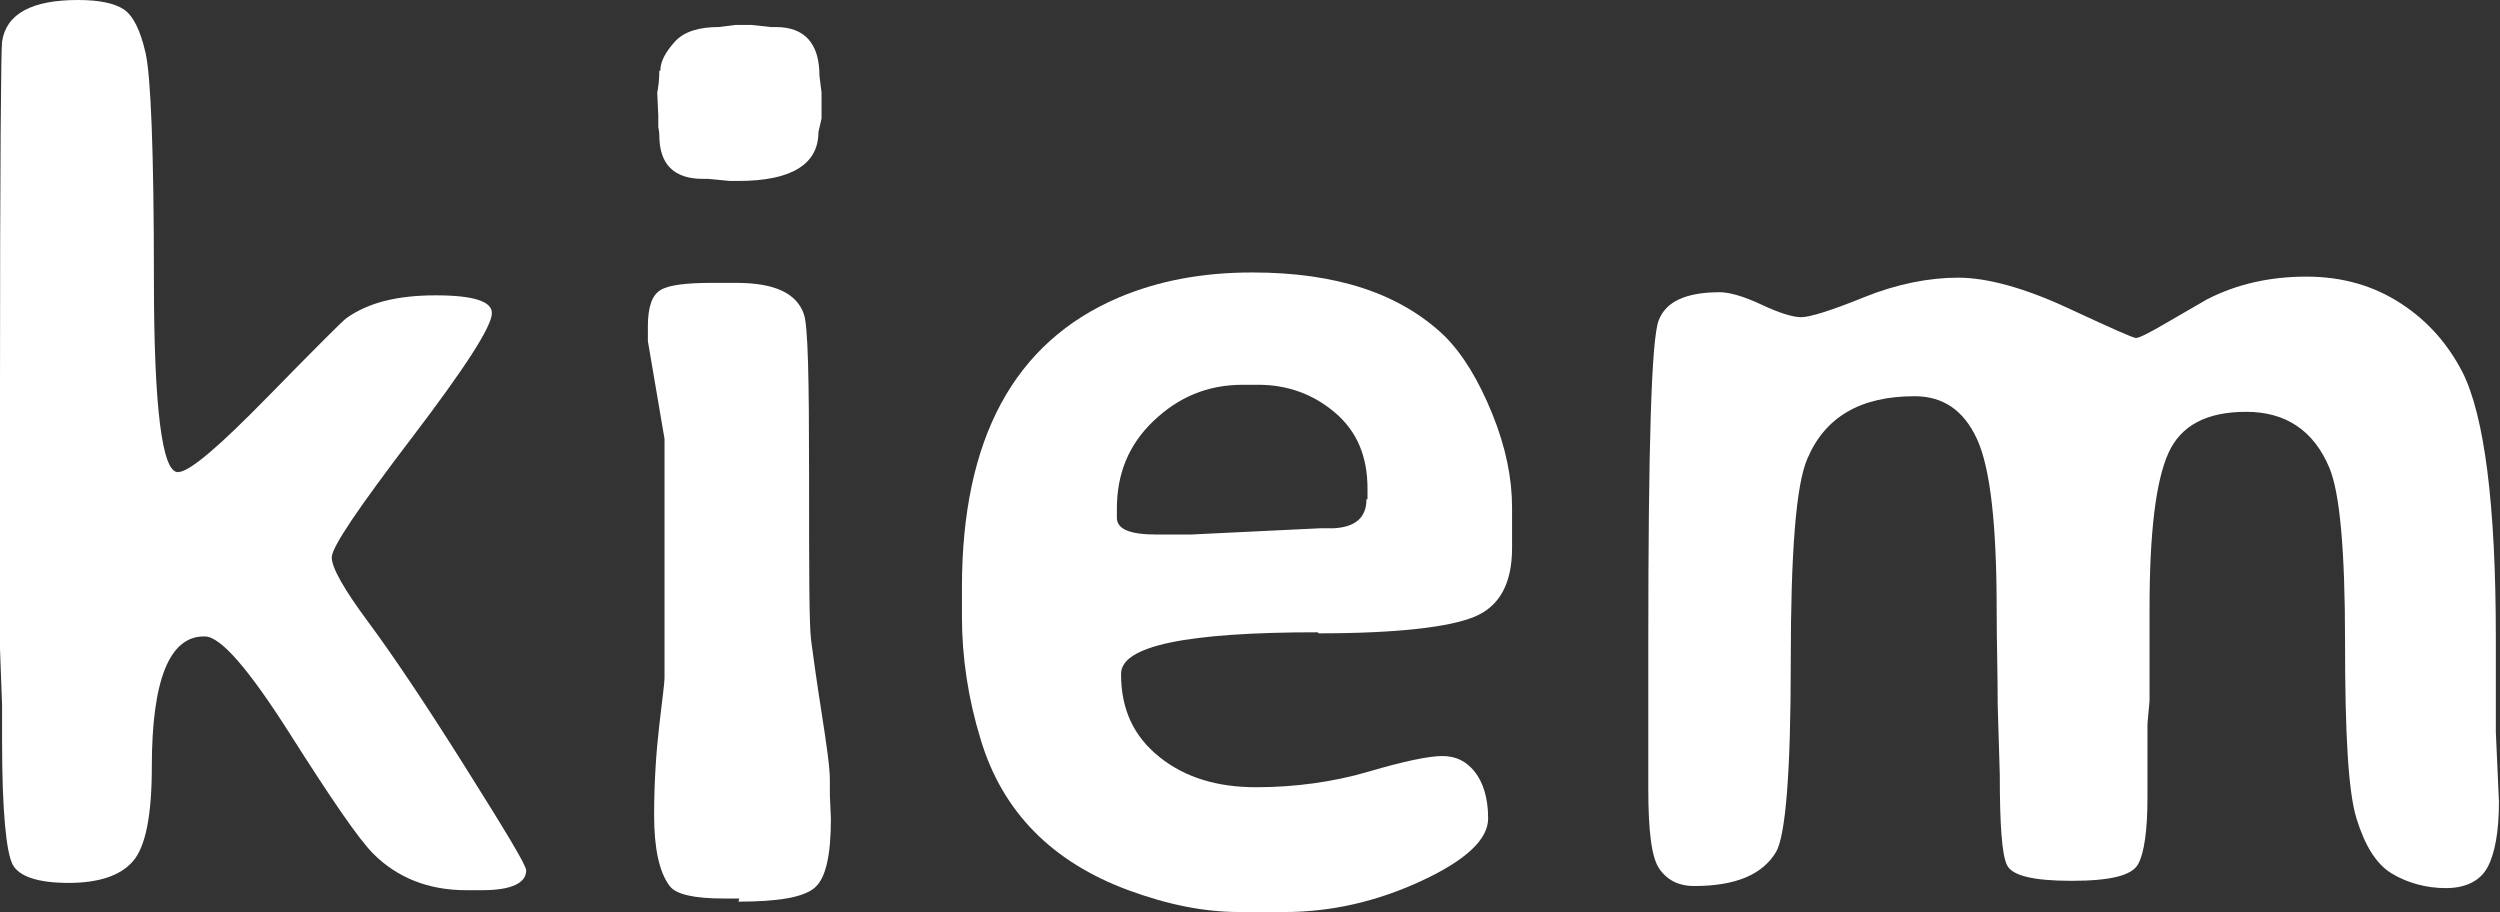 <?xml version="1.0" encoding="UTF-8"?>
<svg xmlns="http://www.w3.org/2000/svg" id="Layer_2" data-name="Layer 2" viewBox="0 0 24.04 8.77">
  <rect x="0" y="0" width="24.04" height="8.77" fill="#333333" stroke="none"/>
  <defs>
    <style>
      .cls-1 {
        fill: #fff;
        stroke-width: 0px;
      }
    </style>
  </defs>
  <g id="Layer_1-2" data-name="Layer 1">
    <g>
      <path class="cls-1" d="m1.96,6.12c-.33,0-.5.42-.5,1.25,0,.47-.06.77-.18.91s-.33.21-.62.21-.48-.06-.54-.18-.1-.51-.1-1.18v-.35s-.02-.54-.02-.54v-1.46s0-1.1,0-1.1C0,1.56.01.47.02.4c.04-.27.29-.4.73-.4.2,0,.35.03.44.09s.16.2.21.42.08.94.08,2.18.08,1.85.23,1.85c.11,0,.39-.24.86-.72s.72-.73.76-.76c.21-.15.49-.22.86-.22s.54.06.54.17c0,.13-.26.53-.77,1.2s-.77,1.05-.77,1.15.12.31.35.62.54.77.93,1.39.59.95.59,1c0,.12-.14.19-.42.19h-.16c-.36,0-.66-.12-.89-.35-.14-.14-.4-.52-.8-1.15s-.67-.94-.82-.94Z"></path>
      <path class="cls-1" d="m7.11,8.64h-.15c-.29,0-.46-.04-.52-.12-.1-.13-.15-.36-.15-.68s.02-.61.05-.87.05-.4.05-.45v-.15c0-.05,0-.1,0-.15v-.15s0-.78,0-.78v-.23s0-.31,0-.31v-.23c0-.05,0-.1,0-.15v-.15s-.16-.94-.16-.94v-.14c0-.19.04-.3.12-.35s.25-.07.5-.07h.23c.37,0,.58.1.65.3.04.11.05.62.05,1.54s0,1.45.02,1.6.05.37.1.69.08.53.08.65v.15s.01.22.01.22c0,.36-.05.58-.16.67s-.35.13-.73.13Zm-.76-7.96c0-.09.05-.18.14-.28s.24-.14.42-.14l.16-.02h.16s.18.02.18.02c.02,0,.03,0,.05,0,.28,0,.42.16.42.47l.02.16v.25s-.03.13-.03.13c0,.31-.26.47-.77.47h-.08s-.21-.02-.21-.02c-.02,0-.04,0-.05,0-.28,0-.42-.14-.42-.42,0-.04-.01-.07-.01-.08v-.11s-.01-.22-.01-.22c.01-.05.02-.12.02-.21Z"></path>
      <path class="cls-1" d="m12.67,6.08c-1.26,0-1.89.13-1.89.4,0,.34.12.6.37.8s.56.29.93.29.74-.05,1.08-.15.58-.15.71-.15.23.05.31.15.13.25.13.45-.21.4-.64.6-.87.3-1.32.3h-.43c-.34,0-.69-.07-1.07-.21-.73-.27-1.21-.75-1.42-1.45-.12-.39-.18-.79-.18-1.18v-.28c0-1.43.5-2.36,1.51-2.79.38-.16.8-.24,1.28-.24.81,0,1.42.2,1.85.61.18.18.33.43.46.75s.19.62.19.9v.39c0,.34-.12.56-.36.66s-.74.16-1.5.16Zm.48-1.28v-.1c0-.31-.1-.55-.31-.73s-.46-.27-.74-.27h-.15c-.34,0-.62.12-.86.35s-.35.51-.35.84v.09c0,.11.13.16.38.16h.33s1.24-.06,1.24-.06h.13c.21-.01.32-.1.32-.28Z"></path>
      <path class="cls-1" d="m20.65,7.67c0,.31-.03.53-.09.64s-.27.16-.64.16-.57-.05-.62-.15-.07-.39-.07-.87l-.02-.67c0-.3-.01-.6-.01-.91,0-.82-.06-1.37-.19-1.65s-.33-.41-.6-.41c-.52,0-.86.2-1.03.6-.11.25-.16.9-.16,1.96s-.05,1.66-.14,1.82c-.13.22-.39.33-.79.33-.14,0-.25-.05-.33-.16s-.11-.37-.11-.78v-.23s0-1.17,0-1.17c0-1.89.03-2.92.1-3.1s.26-.27.59-.27c.09,0,.23.04.4.12s.3.12.38.12.28-.06.6-.19.63-.19.91-.19.64.1,1.05.29.63.29.66.29.13-.05.3-.15l.38-.22c.29-.15.61-.22.96-.22s.65.09.91.26.45.39.59.66c.21.42.32,1.27.32,2.55v.91s.03.67.03.67c0,.29-.04.5-.11.63s-.21.2-.4.2-.37-.05-.52-.14-.26-.27-.34-.53-.11-.82-.11-1.7-.05-1.43-.15-1.67c-.15-.36-.42-.54-.8-.54s-.63.13-.75.4-.18.76-.18,1.5v.88s-.02.22-.02.22c0,.15,0,.38,0,.69Z"></path>
    </g>
  </g>
</svg>
